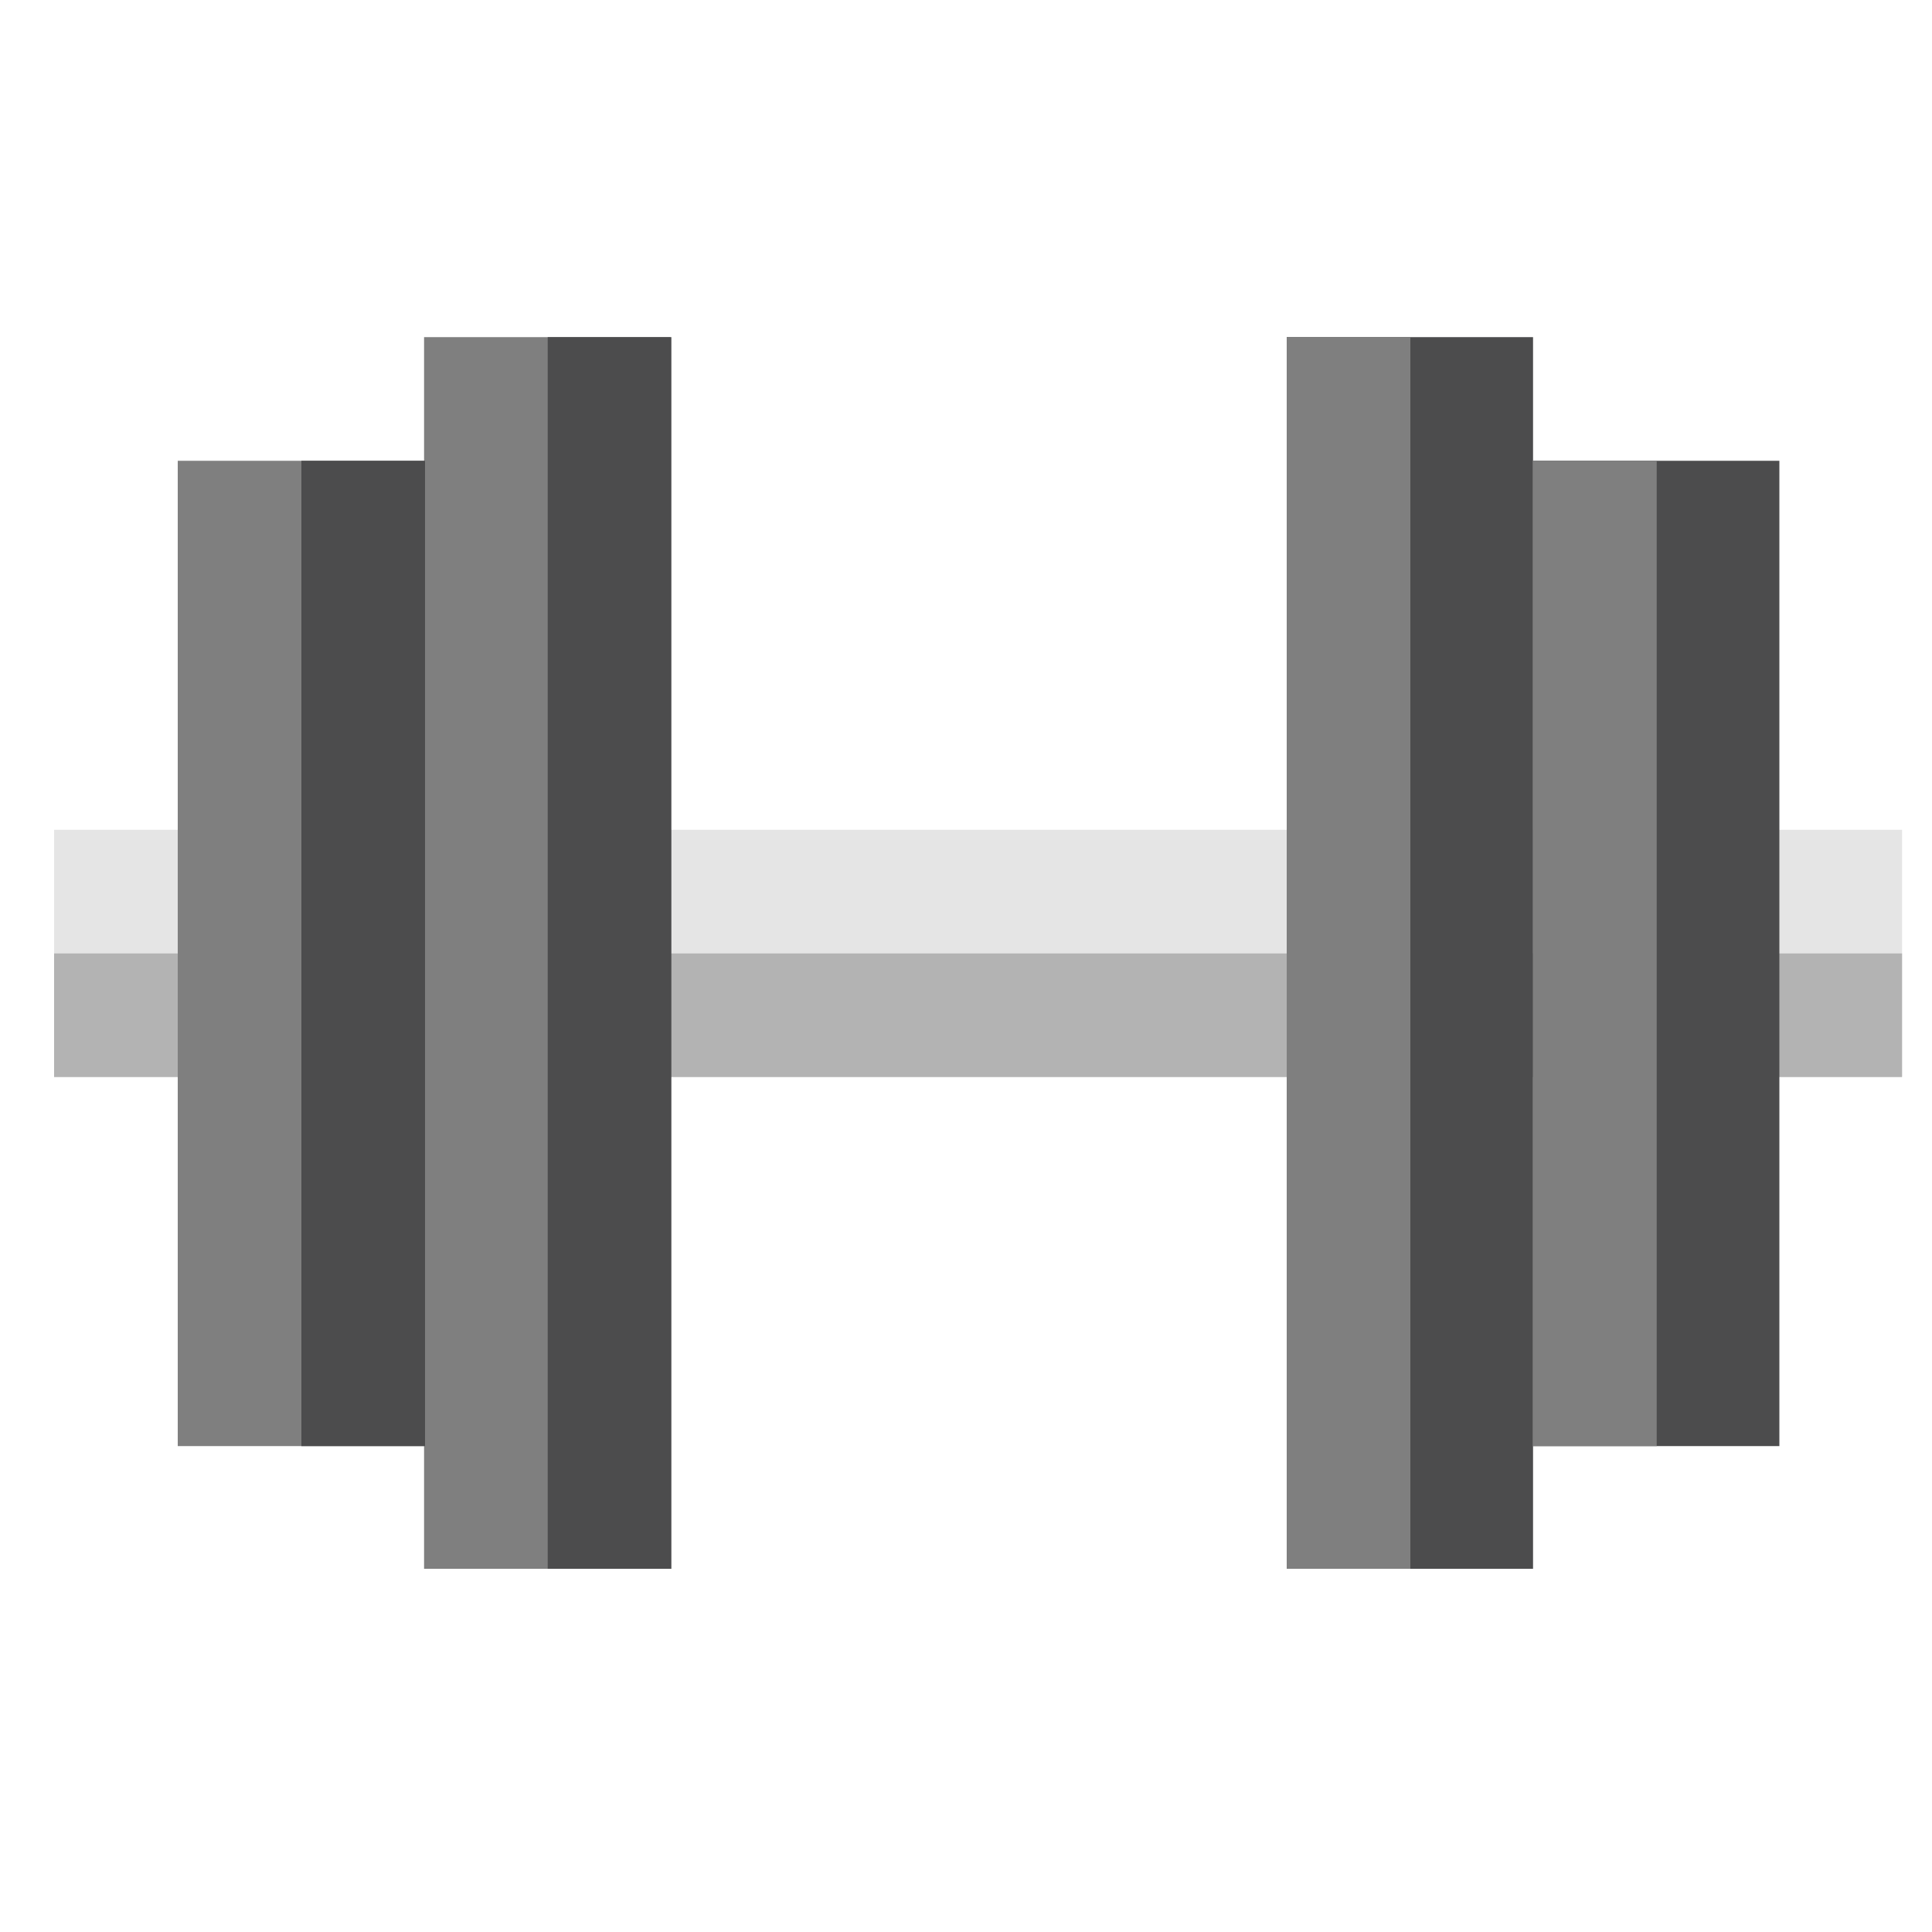 <?xml version="1.0" encoding="UTF-8"?> <svg xmlns="http://www.w3.org/2000/svg" id="Layer_1" version="1.1" viewBox="0 0 200 200"><defs><style> .st0 { fill: #4c4c4d; } .st1 { fill: #e5e5e5; } .st2 { fill: #b3b3b3; } .st3 { fill: #7f7f7f; } </style></defs><rect class="st1" x="5.6" y="85.9" width="191.3" height="25.5"></rect><rect class="st2" x="5.6" y="98.7" width="191.3" height="12.8"></rect><rect class="st0" x="133.2" y="34.9" width="25.5" height="127.5"></rect><rect class="st3" x="133.2" y="34.9" width="12.8" height="127.5"></rect><rect class="st0" x="158.7" y="47.7" width="25.5" height="102"></rect><rect class="st3" x="158.7" y="47.7" width="12.8" height="102"></rect><rect class="st3" x="43.9" y="34.9" width="25.5" height="127.5"></rect><rect class="st0" x="56.7" y="34.9" width="12.8" height="127.5"></rect><rect class="st3" x="18.4" y="47.7" width="25.5" height="102"></rect><rect class="st0" x="31.2" y="47.7" width="12.8" height="102"></rect></svg> 